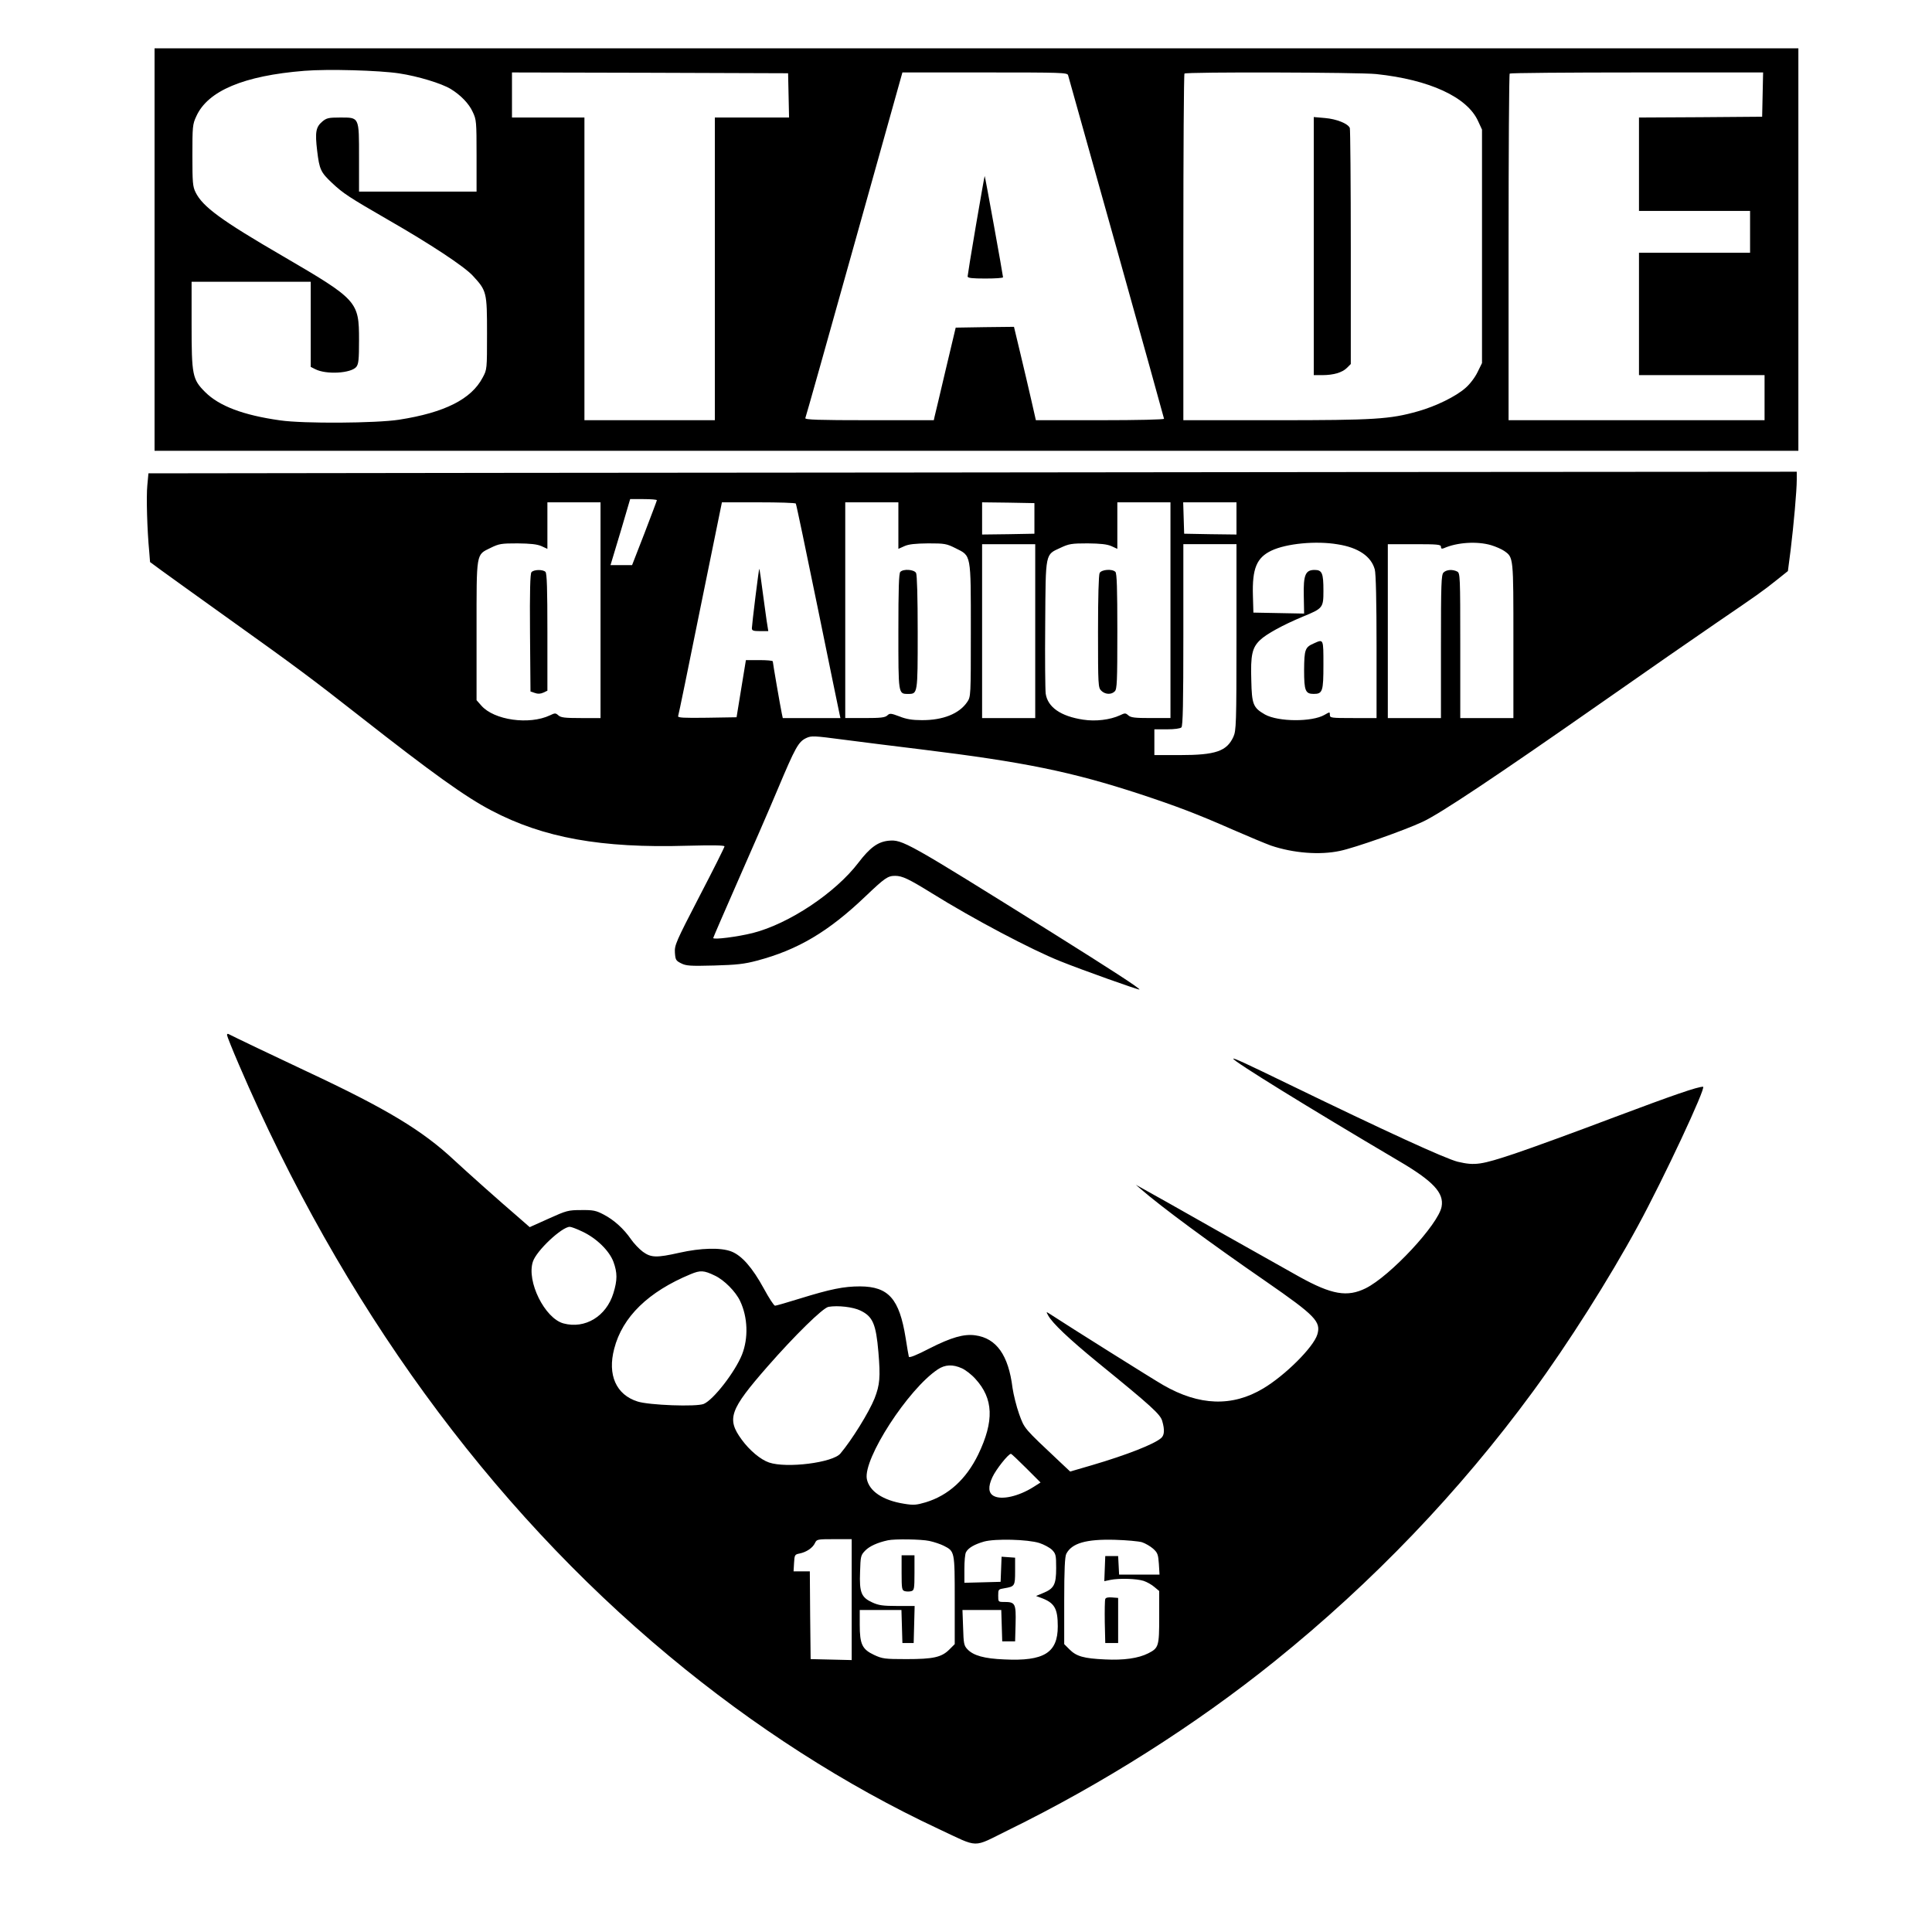 <?xml version="1.0" standalone="no"?>
<!DOCTYPE svg PUBLIC "-//W3C//DTD SVG 20010904//EN"
 "http://www.w3.org/TR/2001/REC-SVG-20010904/DTD/svg10.dtd">
<svg version="1.0" xmlns="http://www.w3.org/2000/svg"
 width="1200pt" height="1200pt" viewBox="0 0 1200 1200"
 preserveAspectRatio="xMidYMid meet">
<g transform="translate(0,1200) scale(0.1,-0.1)"
fill="#000000" stroke="none">
<path d="M960 10450 l0 -1250 5105 0 5105 0 0 1250 0 1250 -5105 0 -5105 0 0
-1250z m1520 1094 c114 -17 263 -62 320 -97 62 -38 113 -91 136 -142 23 -48
24 -60 24 -272 l0 -223 -365 0 -365 0 0 210 c0 257 3 250 -119 250 -70 0 -83
-3 -109 -25 -40 -34 -46 -65 -32 -182 14 -116 22 -133 92 -199 70 -66 106 -89
348 -229 263 -151 474 -290 527 -348 86 -93 88 -102 88 -357 0 -224 0 -225
-27 -275 -70 -134 -236 -218 -520 -262 -143 -22 -593 -25 -738 -4 -229 32
-379 89 -466 176 -79 79 -84 104 -84 422 l0 263 370 0 370 0 0 -265 0 -264 28
-14 c68 -35 222 -26 255 14 14 18 17 43 17 167 0 240 -9 250 -475 522 -382
222 -496 306 -540 395 -18 36 -20 61 -20 230 0 178 1 193 24 242 71 159 296
253 671 283 146 12 464 3 590 -16z m2418 -136 l3 -138 -231 0 -230 0 0 -940 0
-940 -405 0 -405 0 0 940 0 940 -225 0 -225 0 0 140 0 140 858 -2 857 -3 3
-137z m1736 125 c31 -107 596 -2127 596 -2134 0 -5 -158 -9 -398 -9 l-398 0
-28 123 c-15 67 -46 197 -68 290 l-40 167 -181 -2 -181 -3 -63 -265 c-34 -146
-65 -275 -68 -287 l-5 -23 -401 0 c-317 0 -400 3 -397 13 3 6 140 492 304
1079 l299 1068 512 0 c479 0 512 -1 517 -17z m1914 7 c331 -35 566 -143 633
-293 l24 -52 0 -725 0 -725 -28 -57 c-16 -33 -48 -75 -75 -98 -59 -52 -182
-113 -296 -145 -173 -49 -268 -55 -887 -55 l-569 0 0 1073 c0 591 3 1077 7
1080 10 11 1088 8 1191 -3z m2400 -127 l-3 -138 -382 -3 -383 -2 0 -290 0
-290 345 0 345 0 0 -130 0 -130 -345 0 -345 0 0 -380 0 -380 390 0 390 0 0
-140 0 -140 -795 0 -795 0 0 1073 c0 591 3 1077 7 1080 3 4 359 7 790 7 l784
0 -3 -137z"/>
<path d="M6062 10602 c-29 -169 -52 -313 -52 -319 0 -10 29 -13 110 -13 61 0
110 3 110 8 0 11 -111 626 -114 629 -1 1 -25 -136 -54 -305z"/>
<path d="M8160 10471 l0 -801 53 0 c69 0 124 16 153 45 l24 24 0 725 c0 398
-3 732 -6 741 -11 27 -82 56 -155 62 l-69 6 0 -802z"/>
<path d="M3223 9063 l-2301 -3 -7 -75 c-7 -72 -1 -278 12 -413 l5 -63 72 -53
c39 -29 231 -166 426 -306 402 -287 508 -366 805 -599 450 -353 656 -501 817
-585 323 -170 682 -235 1216 -219 158 4 232 3 232 -4 0 -6 -70 -146 -156 -311
-146 -282 -155 -303 -152 -349 3 -44 6 -50 38 -66 31 -16 55 -18 205 -14 140
4 187 9 266 30 254 67 445 180 676 401 119 113 137 126 183 126 44 0 84 -19
228 -108 257 -160 619 -351 797 -422 131 -53 488 -180 492 -176 6 6 -175 123
-542 353 -911 569 -929 579 -1017 571 -66 -7 -115 -43 -186 -136 -143 -188
-432 -380 -656 -437 -96 -24 -246 -43 -246 -31 0 3 68 160 151 349 83 188 196
447 250 576 109 259 128 294 177 317 32 15 47 14 230 -10 109 -14 328 -42 487
-61 636 -78 930 -138 1355 -277 227 -75 354 -123 579 -222 96 -42 202 -86 235
-98 139 -47 304 -60 429 -33 92 19 401 128 512 180 107 49 449 277 1120 746
264 185 584 407 710 493 252 172 280 191 375 267 l65 52 17 131 c19 156 38
368 38 437 l0 49 -2817 -2 c-1550 -2 -3854 -4 -5120 -5z m857 -170 c0 -3 -35
-95 -77 -205 l-77 -198 -67 0 -67 0 34 113 c19 61 46 154 61 205 l27 92 83 0
c46 0 83 -3 83 -7z m-350 -683 l0 -670 -122 0 c-100 0 -125 3 -140 17 -17 15
-21 15 -52 0 -129 -61 -347 -30 -426 60 l-30 34 0 430 c0 494 -4 471 87 516
53 26 67 28 168 28 80 -1 120 -5 148 -17 l37 -17 0 145 0 144 165 0 165 0 0
-670z m1213 662 c3 -4 64 -295 136 -647 72 -352 133 -650 136 -662 l5 -23
-179 0 -179 0 -6 28 c-9 42 -56 315 -56 324 0 5 -38 8 -84 8 l-83 0 -29 -177
-29 -178 -184 -3 c-145 -2 -182 0 -179 10 3 7 65 309 138 671 l134 657 227 0
c126 0 230 -3 232 -8z m637 -136 l0 -145 38 17 c27 12 67 16 147 17 103 0 114
-2 170 -30 98 -49 95 -30 95 -511 0 -411 0 -411 -23 -445 -49 -72 -150 -113
-282 -112 -58 0 -96 6 -138 23 -54 20 -60 21 -76 6 -14 -13 -42 -16 -139 -16
l-122 0 0 670 0 670 165 0 165 0 0 -144z m845 44 l0 -95 -162 -3 -163 -2 0
100 0 100 163 -2 162 -3 0 -95z m845 -570 l0 -670 -122 0 c-100 0 -125 3 -140
17 -17 15 -21 15 -52 0 -61 -28 -151 -39 -228 -27 -140 21 -221 78 -233 162
-3 24 -5 219 -3 433 3 449 -1 428 96 473 51 24 68 27 167 27 80 -1 120 -5 148
-17 l37 -17 0 145 0 144 165 0 165 0 0 -670z m410 570 l0 -100 -162 2 -163 3
-3 98 -3 97 166 0 165 0 0 -100z m629 -161 c128 -20 208 -75 230 -156 7 -24
11 -203 11 -480 l0 -443 -145 0 c-138 0 -145 1 -145 20 0 19 0 19 -33 0 -77
-45 -287 -44 -370 2 -73 42 -82 62 -85 212 -5 157 5 203 54 250 39 38 144 95
266 146 125 51 128 55 128 161 0 109 -8 129 -55 129 -57 0 -70 -31 -67 -162
l2 -109 -158 3 -157 3 -3 105 c-5 169 23 236 115 280 93 44 276 62 412 39z
m952 -5 c30 -9 66 -25 82 -36 58 -41 57 -34 57 -558 l0 -480 -165 0 -165 0 0
450 c0 434 -1 450 -19 460 -29 15 -67 12 -85 -6 -14 -14 -16 -69 -16 -460 l0
-444 -165 0 -165 0 0 540 0 540 165 0 c145 0 165 -2 165 -16 0 -12 5 -14 18
-9 84 37 207 44 293 19z m-2831 -534 l0 -540 -165 0 -165 0 0 540 0 540 165 0
165 0 0 -540z m1250 -37 c0 -541 -2 -581 -19 -619 -41 -90 -110 -114 -333
-114 l-158 0 0 80 0 80 78 0 c47 0 83 5 90 12 9 9 12 150 12 575 l0 563 165 0
165 0 0 -577z"/>
<path d="M3301 8446 c-8 -9 -11 -117 -9 -377 l3 -364 27 -9 c18 -7 35 -6 53 2
l25 12 0 363 c0 269 -3 366 -12 375 -16 16 -73 15 -87 -2z"/>
<path d="M4692 8292 c-12 -97 -22 -185 -22 -194 0 -15 9 -18 51 -18 l51 0 -6
38 c-4 20 -15 107 -27 192 -11 85 -21 156 -23 157 -1 2 -12 -77 -24 -175z"/>
<path d="M5592 8448 c-9 -9 -12 -105 -12 -369 0 -393 -1 -389 60 -389 60 0 60
-3 60 381 0 222 -4 357 -10 370 -12 22 -78 27 -98 7z"/>
<path d="M6830 8441 c-6 -13 -10 -146 -10 -365 0 -333 1 -347 20 -366 24 -24
63 -26 84 -4 14 13 16 61 16 373 0 264 -3 360 -12 369 -20 20 -86 15 -98 -7z"/>
<path d="M8161 8004 c-55 -24 -60 -37 -61 -166 0 -129 8 -148 60 -148 55 0 60
16 60 181 0 163 1 160 -59 133z"/>
<path d="M1410 5571 c0 -6 33 -89 74 -184 637 -1484 1550 -2740 2671 -3672
527 -439 1098 -805 1675 -1075 257 -120 205 -119 431 -8 586 287 1164 653
1659 1052 607 489 1145 1051 1600 1671 218 297 475 702 653 1030 160 294 427
865 405 865 -35 0 -180 -50 -553 -190 -232 -88 -509 -189 -616 -225 -210 -70
-247 -76 -354 -51 -77 19 -444 187 -1070 491 -243 118 -325 156 -325 149 0
-15 456 -297 1025 -633 217 -127 285 -200 269 -286 -20 -110 -320 -432 -472
-507 -114 -56 -210 -40 -412 72 -47 26 -274 154 -505 284 -231 131 -440 249
-465 262 l-45 25 30 -26 c129 -112 427 -332 779 -575 306 -212 342 -249 318
-329 -24 -79 -200 -254 -336 -335 -192 -115 -397 -108 -621 21 -63 36 -587
365 -703 441 -25 16 -25 16 -12 -8 26 -48 127 -144 310 -294 333 -271 388
-321 399 -363 16 -55 13 -88 -7 -105 -43 -38 -214 -105 -428 -168 l-137 -40
-66 62 c-223 210 -217 202 -251 295 -17 48 -35 121 -41 162 -25 204 -100 309
-231 327 -71 10 -150 -13 -284 -81 -81 -42 -126 -60 -129 -52 -2 7 -11 59 -20
117 -39 243 -106 319 -283 320 -102 0 -184 -17 -372 -75 -80 -25 -150 -45
-156 -45 -7 0 -38 48 -70 107 -71 130 -137 205 -202 230 -65 25 -189 22 -322
-8 -142 -32 -176 -31 -227 6 -23 17 -56 52 -74 78 -44 64 -105 120 -171 154
-46 24 -64 28 -138 27 -81 0 -91 -3 -202 -53 l-118 -53 -72 63 c-111 95 -313
275 -398 354 -198 185 -421 319 -910 548 -213 100 -447 212 -492 235 -5 2 -8
-1 -8 -7z m2208 -1221 c87 -41 166 -118 192 -187 25 -68 25 -114 0 -195 -44
-144 -176 -224 -310 -188 -116 31 -231 262 -190 384 22 68 180 216 229 216 9
0 44 -13 79 -30z m822 -273 c58 -27 130 -100 157 -158 48 -101 52 -230 12
-332 -43 -108 -178 -282 -238 -307 -46 -19 -340 -8 -411 15 -133 42 -188 165
-145 328 51 198 212 354 475 463 60 25 82 24 150 -9z m904 -217 c77 -37 97
-83 112 -259 13 -155 9 -202 -24 -287 -34 -85 -141 -258 -212 -342 -47 -57
-334 -93 -443 -56 -53 18 -121 75 -170 142 -95 130 -75 185 160 454 169 193
344 365 379 371 59 10 153 -1 198 -23z m631 -359 c22 -10 60 -39 83 -65 113
-123 118 -262 18 -470 -75 -154 -185 -254 -326 -297 -58 -17 -75 -19 -135 -9
-132 21 -216 78 -231 154 -23 126 256 557 440 680 46 31 94 33 151 7z m399
-620 l89 -89 -44 -28 c-92 -58 -197 -82 -246 -56 -34 18 -37 57 -9 117 22 48
99 145 115 145 4 0 46 -40 95 -89z m-1084 -816 l0 -376 -127 3 -128 3 -3 273
-2 272 -51 0 -50 0 3 52 c3 50 4 53 35 59 43 9 81 35 95 65 11 23 14 24 120
24 l108 0 0 -375z m482 364 c29 -6 70 -20 90 -30 68 -35 68 -33 68 -337 l0
-274 -33 -33 c-49 -49 -100 -60 -267 -60 -135 0 -149 2 -201 26 -74 35 -89 66
-89 188 l0 91 130 0 129 0 3 -102 3 -103 35 0 35 0 3 115 3 115 -108 0 c-90 0
-116 4 -155 22 -68 31 -81 61 -76 189 3 98 4 104 32 133 26 27 76 50 141 64
41 9 206 7 257 -4z m684 -13 c28 -9 63 -28 78 -42 24 -25 26 -33 26 -114 0
-102 -13 -127 -82 -155 l-43 -18 30 -11 c85 -31 105 -66 105 -178 0 -164 -86
-217 -332 -205 -125 5 -192 24 -229 63 -22 23 -24 36 -27 135 l-4 109 121 0
120 0 3 -97 3 -98 40 0 40 0 3 110 c3 125 -2 135 -70 135 -38 0 -38 0 -38 40
0 38 1 39 38 45 65 11 67 14 67 106 l0 84 -42 3 -42 3 -3 -78 -3 -78 -112 -3
-113 -3 0 86 c0 48 4 94 10 104 14 27 53 49 112 66 69 19 272 14 344 -9z m637
5 c21 -7 52 -25 69 -40 28 -25 32 -36 36 -95 l4 -66 -125 0 -126 0 -3 58 -3
57 -40 0 -40 0 -3 -78 -3 -78 38 8 c54 11 162 8 206 -6 21 -7 51 -24 67 -38
l30 -25 0 -162 c0 -181 -3 -192 -68 -225 -61 -31 -152 -44 -269 -38 -132 6
-177 19 -220 62 l-33 33 0 269 c0 193 4 275 13 292 34 66 123 92 302 87 72 -2
147 -9 168 -15z"/>
<path d="M5600 2231 c0 -100 2 -109 20 -114 11 -3 29 -3 40 0 18 5 20 14 20
114 l0 109 -40 0 -40 0 0 -109z"/>
<path d="M6865 2068 c-3 -8 -4 -72 -3 -144 l3 -129 40 0 40 0 0 140 0 140 -38
3 c-24 2 -39 -1 -42 -10z"/>
</g>
</svg>
